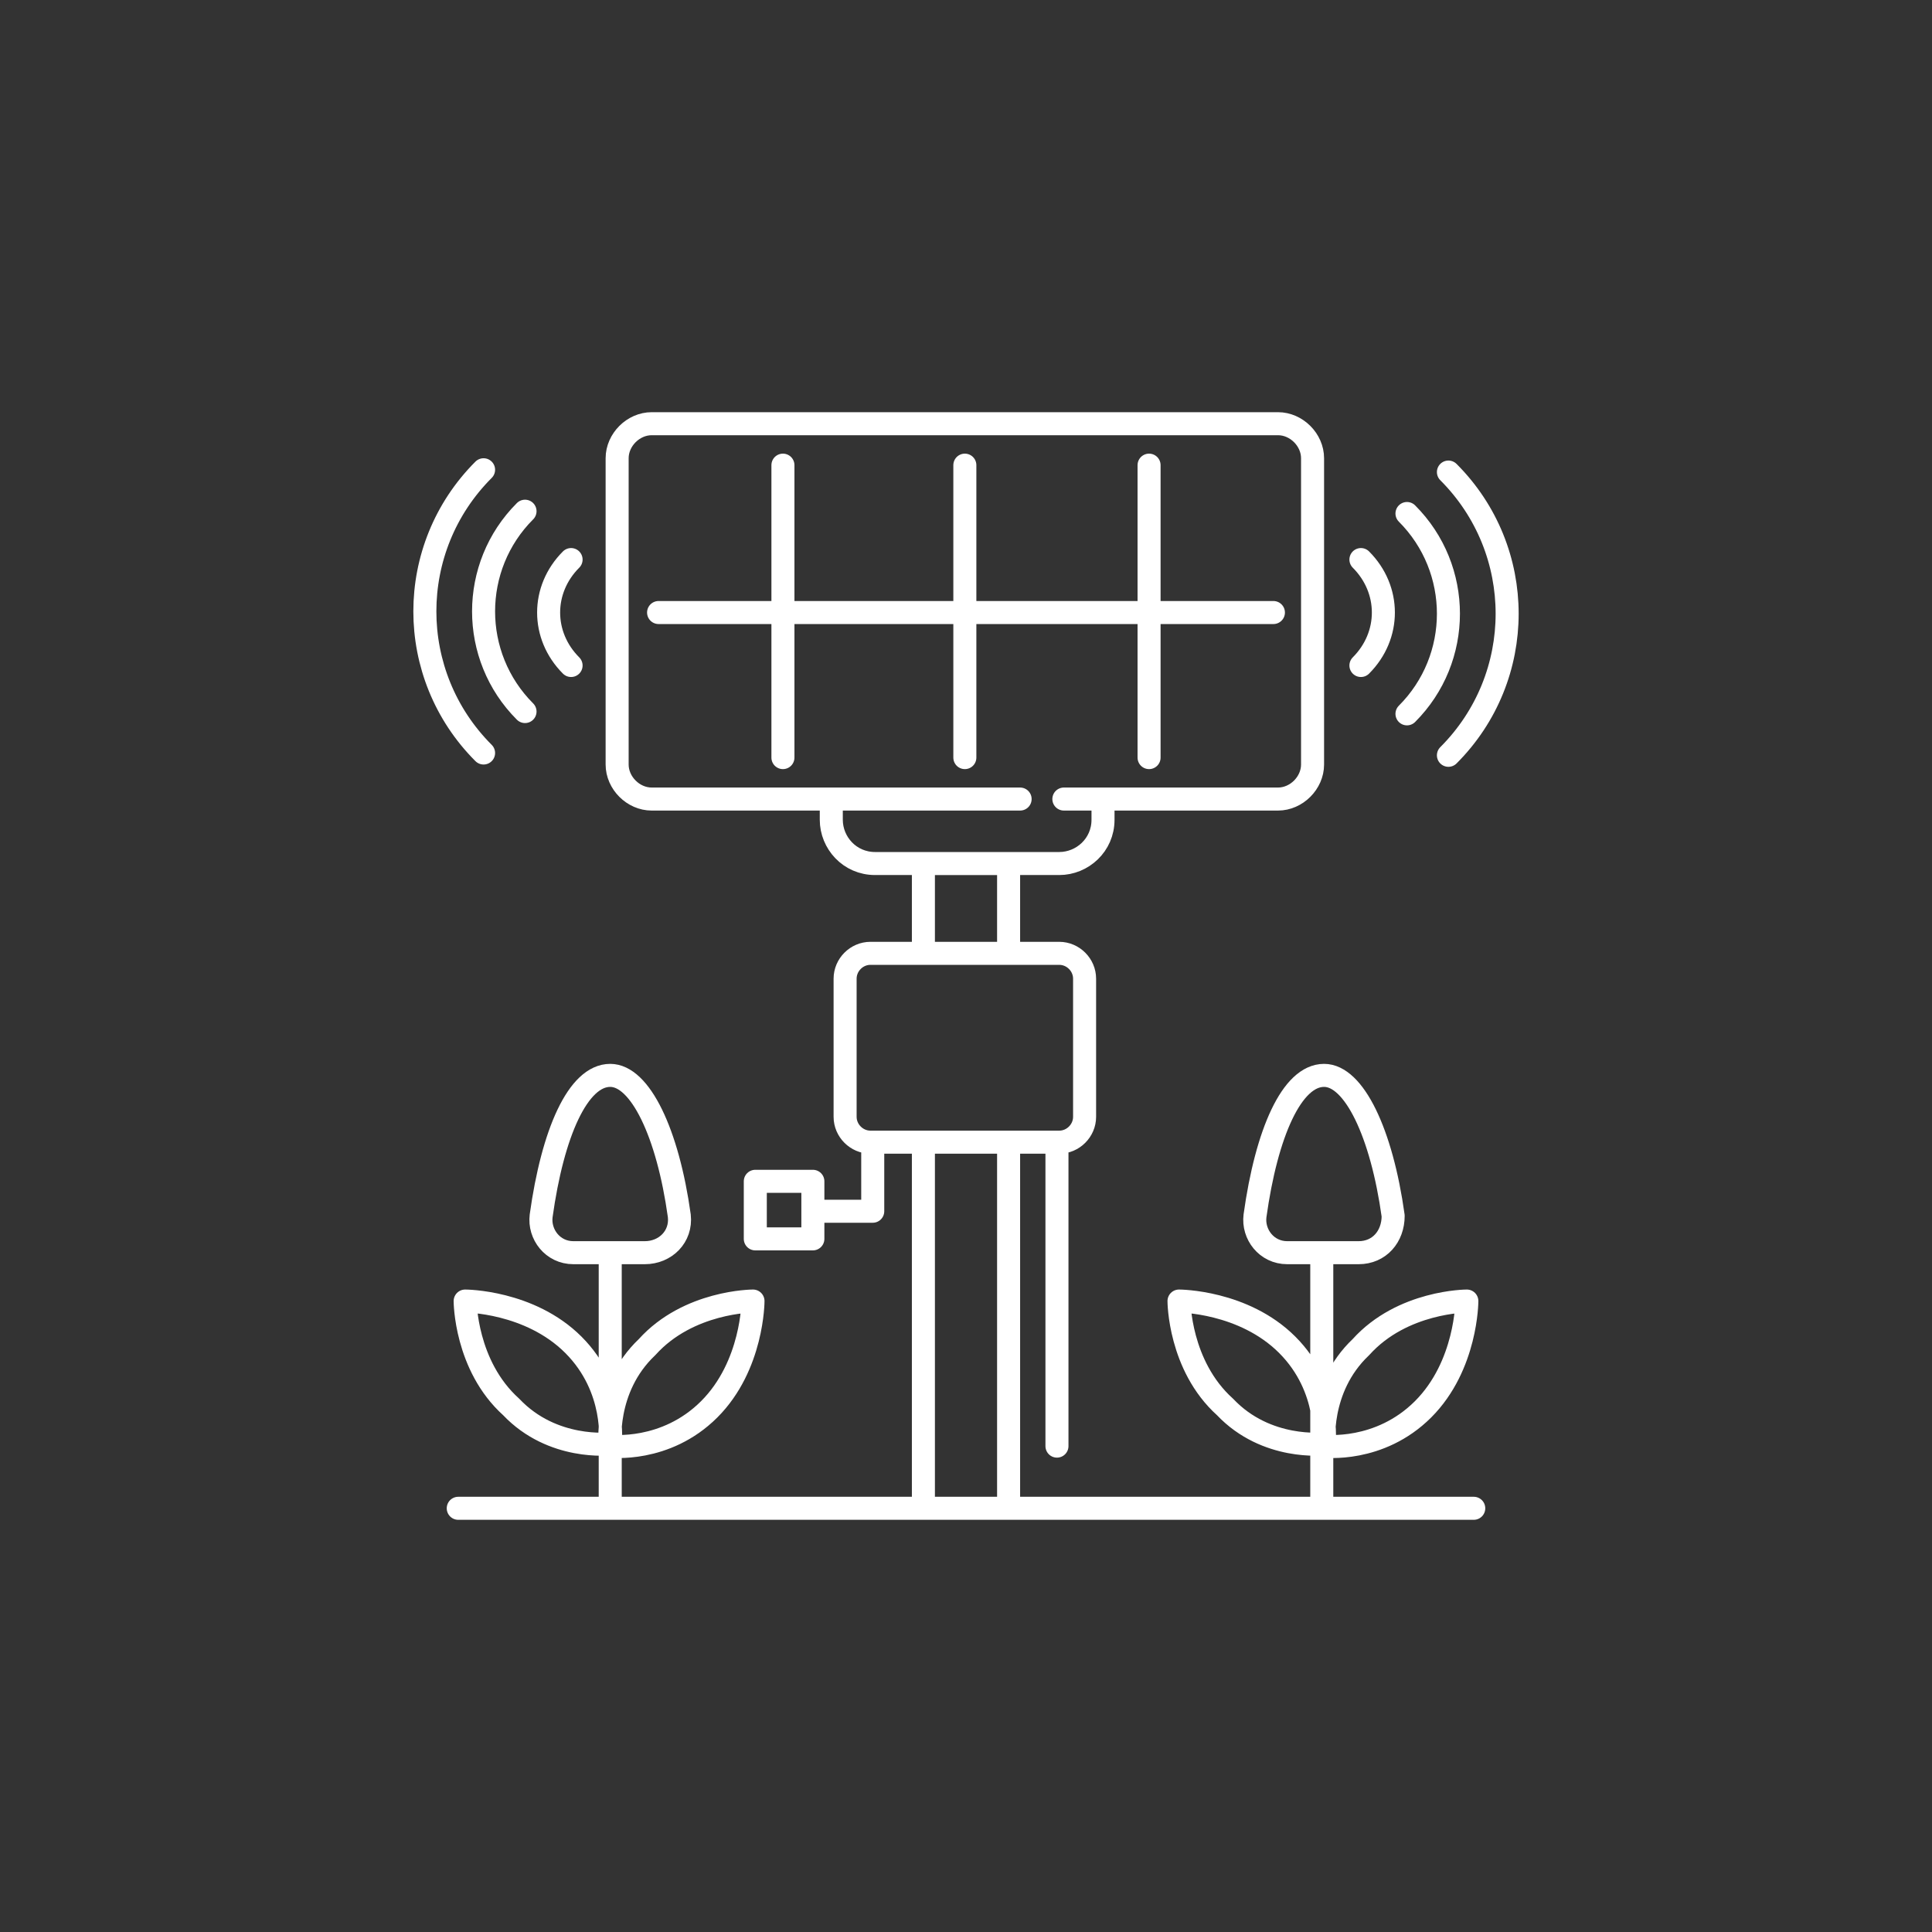 <?xml version="1.0" encoding="utf-8"?>
<!-- Generator: Adobe Illustrator 26.3.1, SVG Export Plug-In . SVG Version: 6.00 Build 0)  -->
<svg version="1.1" id="Layer_1" xmlns="http://www.w3.org/2000/svg" xmlns:xlink="http://www.w3.org/1999/xlink" x="0px" y="0px"
	 viewBox="0 0 83.9 83.9" style="enable-background:new 0 0 83.9 83.9;" xml:space="preserve">
<rect x="0" y="0" width="83.9" height="83.9" fill="#333333" stroke="none"/>
<style type="text/css">
	.st0{fill:none;stroke:#FFFFFF;stroke-linecap:round;stroke-linejoin:round;stroke-miterlimit:10;}
</style>
<g>
	<path class="st0" d="M35.3,51.3h-2.5v2.5h2.5V51.3z M37.9,49.6v3h-2.6 M45.9,49.6v13.2 M49.9,20.2v12.7 M34,20.2v12.7 M41.9,20.2
		v12.7 M28.6,26.6h26.7 M46,49.6h-8.2c-0.6,0-1.1-0.5-1.1-1.1v-6c0-0.6,0.5-1.1,1.1-1.1H46c0.6,0,1.1,0.5,1.1,1.1v6
		C47.1,49.1,46.6,49.6,46,49.6z M47.9,34.7v0.9c0,1.1-0.9,1.9-1.9,1.9h-8c-1.1,0-1.9-0.9-1.9-1.9v-0.9 M44.3,34.7h-16
		c-0.8,0-1.5-0.7-1.5-1.5V19.9c0-0.8,0.7-1.5,1.5-1.5h27.2c0.8,0,1.5,0.7,1.5,1.5v13.3c0,0.8-0.7,1.5-1.5,1.5h-9.3 M40.1,41.4v-3.9
		h3.7v3.9 M43.8,49.6v15.9 M40.1,65.5V49.6 M21,32.7c-3.4-3.4-3.4-8.9,0-12.3 M22.8,30.9c-2.4-2.4-2.4-6.3,0-8.7 M24.8,28.9
		c-1.3-1.3-1.3-3.3,0-4.6 M62.9,20.5c3.4,3.4,3.4,8.9,0,12.3 M61.1,22.3c2.4,2.4,2.4,6.3,0,8.7 M59.1,24.3c1.3,1.3,1.3,3.3,0,4.6
		 M19.9,65.5H64 M28,54.4h-3.1c-0.9,0-1.5-0.8-1.4-1.6c0.5-3.6,1.6-6.1,3-6.1c1.3,0,2.5,2.5,3,6.1C29.6,53.7,28.9,54.4,28,54.4z
		 M26.5,54.4v11.1 M32.7,56.5c0,0,0,2.8-1.9,4.7c-1.9,1.9-4.3,1.6-4.3,1.6s-0.3-2.5,1.6-4.3C29.9,56.5,32.7,56.5,32.7,56.5z
		 M20.2,56.5c0,0,2.8,0,4.7,1.9c1.9,1.9,1.6,4.3,1.6,4.3s-2.5,0.3-4.3-1.6C20.2,59.3,20.2,56.5,20.2,56.5z M59,54.4h-3.1
		c-0.9,0-1.5-0.8-1.4-1.6c0.5-3.6,1.6-6.1,3-6.1c1.3,0,2.5,2.5,3,6.1C60.5,53.7,59.9,54.4,59,54.4z M57.4,54.4v11.1 M63.7,56.5
		c0,0,0,2.8-1.9,4.7c-1.9,1.9-4.3,1.6-4.3,1.6s-0.3-2.5,1.6-4.3C60.9,56.5,63.7,56.5,63.7,56.5z M51.2,56.5c0,0,2.8,0,4.7,1.9
		c1.9,1.9,1.6,4.3,1.6,4.3s-2.5,0.3-4.3-1.6C51.2,59.3,51.2,56.5,51.2,56.5z"/>
</g>
</svg>
